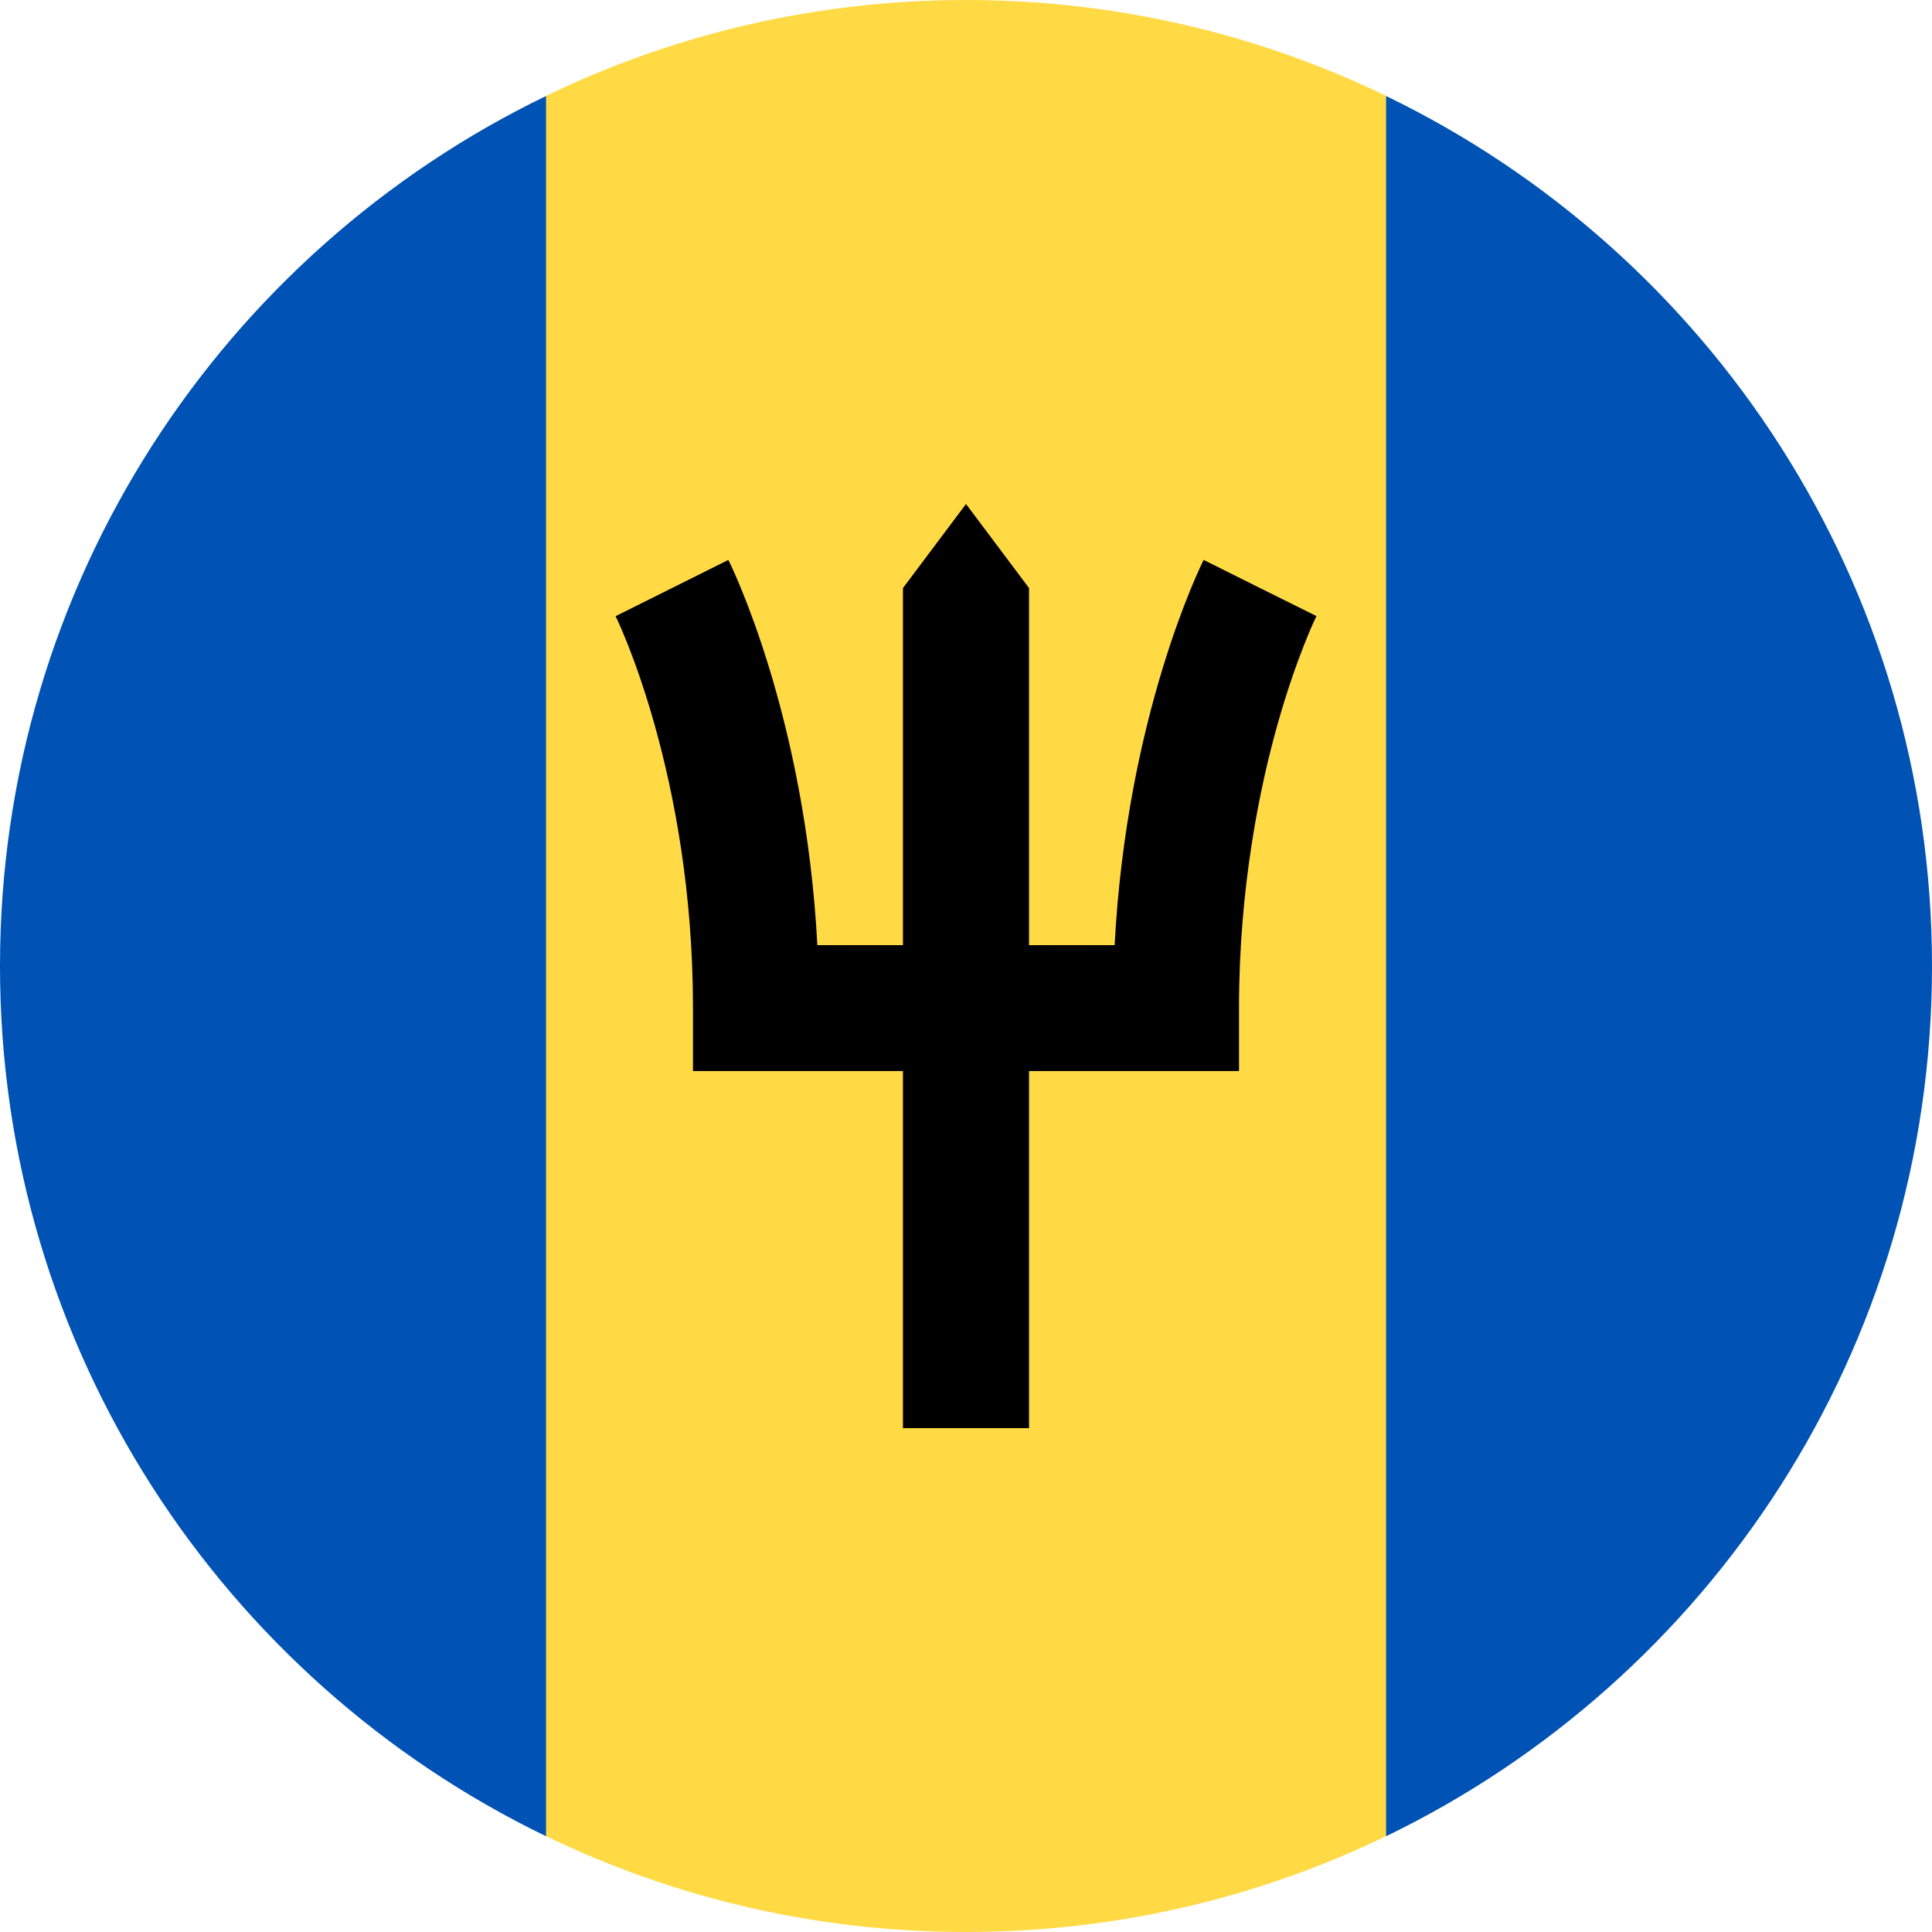<svg width="16" height="16" viewBox="0 0 16 16" fill="none" xmlns="http://www.w3.org/2000/svg">
<g clip-path="url(#clip0_306_605)">
<path d="M11.479 0.794C10.427 0.285 9.247 0 8 0C6.754 0 5.574 0.285 4.522 0.794L3.826 8L4.522 15.206C5.574 15.715 6.754 16 8 16C9.247 16 10.427 15.715 11.479 15.206L12.174 8L11.479 0.794Z" fill="#FFDA44"/>
<path d="M4.522 0.795C1.846 2.089 0 4.829 0 8.001C0 11.172 1.846 13.913 4.522 15.207V0.795Z" fill="#0052B4"/>
<path d="M11.479 0.795V15.207C14.155 13.913 16 11.172 16 8.001C16 4.829 14.155 2.089 11.479 0.795Z" fill="#0052B4"/>
<path d="M10.435 4.87L10.901 5.103L10.435 4.87L9.968 4.637C9.94 4.693 9.33 5.933 9.231 7.827H8.522V4.87L8 4.174L7.478 4.87V7.827H6.769C6.669 5.933 6.06 4.693 6.032 4.637L5.098 5.103C5.105 5.116 5.739 6.407 5.739 8.348V8.87H7.478V11.827H8.522V8.87H10.261V8.348C10.261 7.345 10.434 6.517 10.58 5.999C10.739 5.435 10.9 5.106 10.902 5.102L10.435 4.87Z" fill="black"/>
</g>
<defs>
<clipPath id="clip0_306_605">
<rect width="16" height="16" fill="white"/>
</clipPath>
</defs>
</svg>
